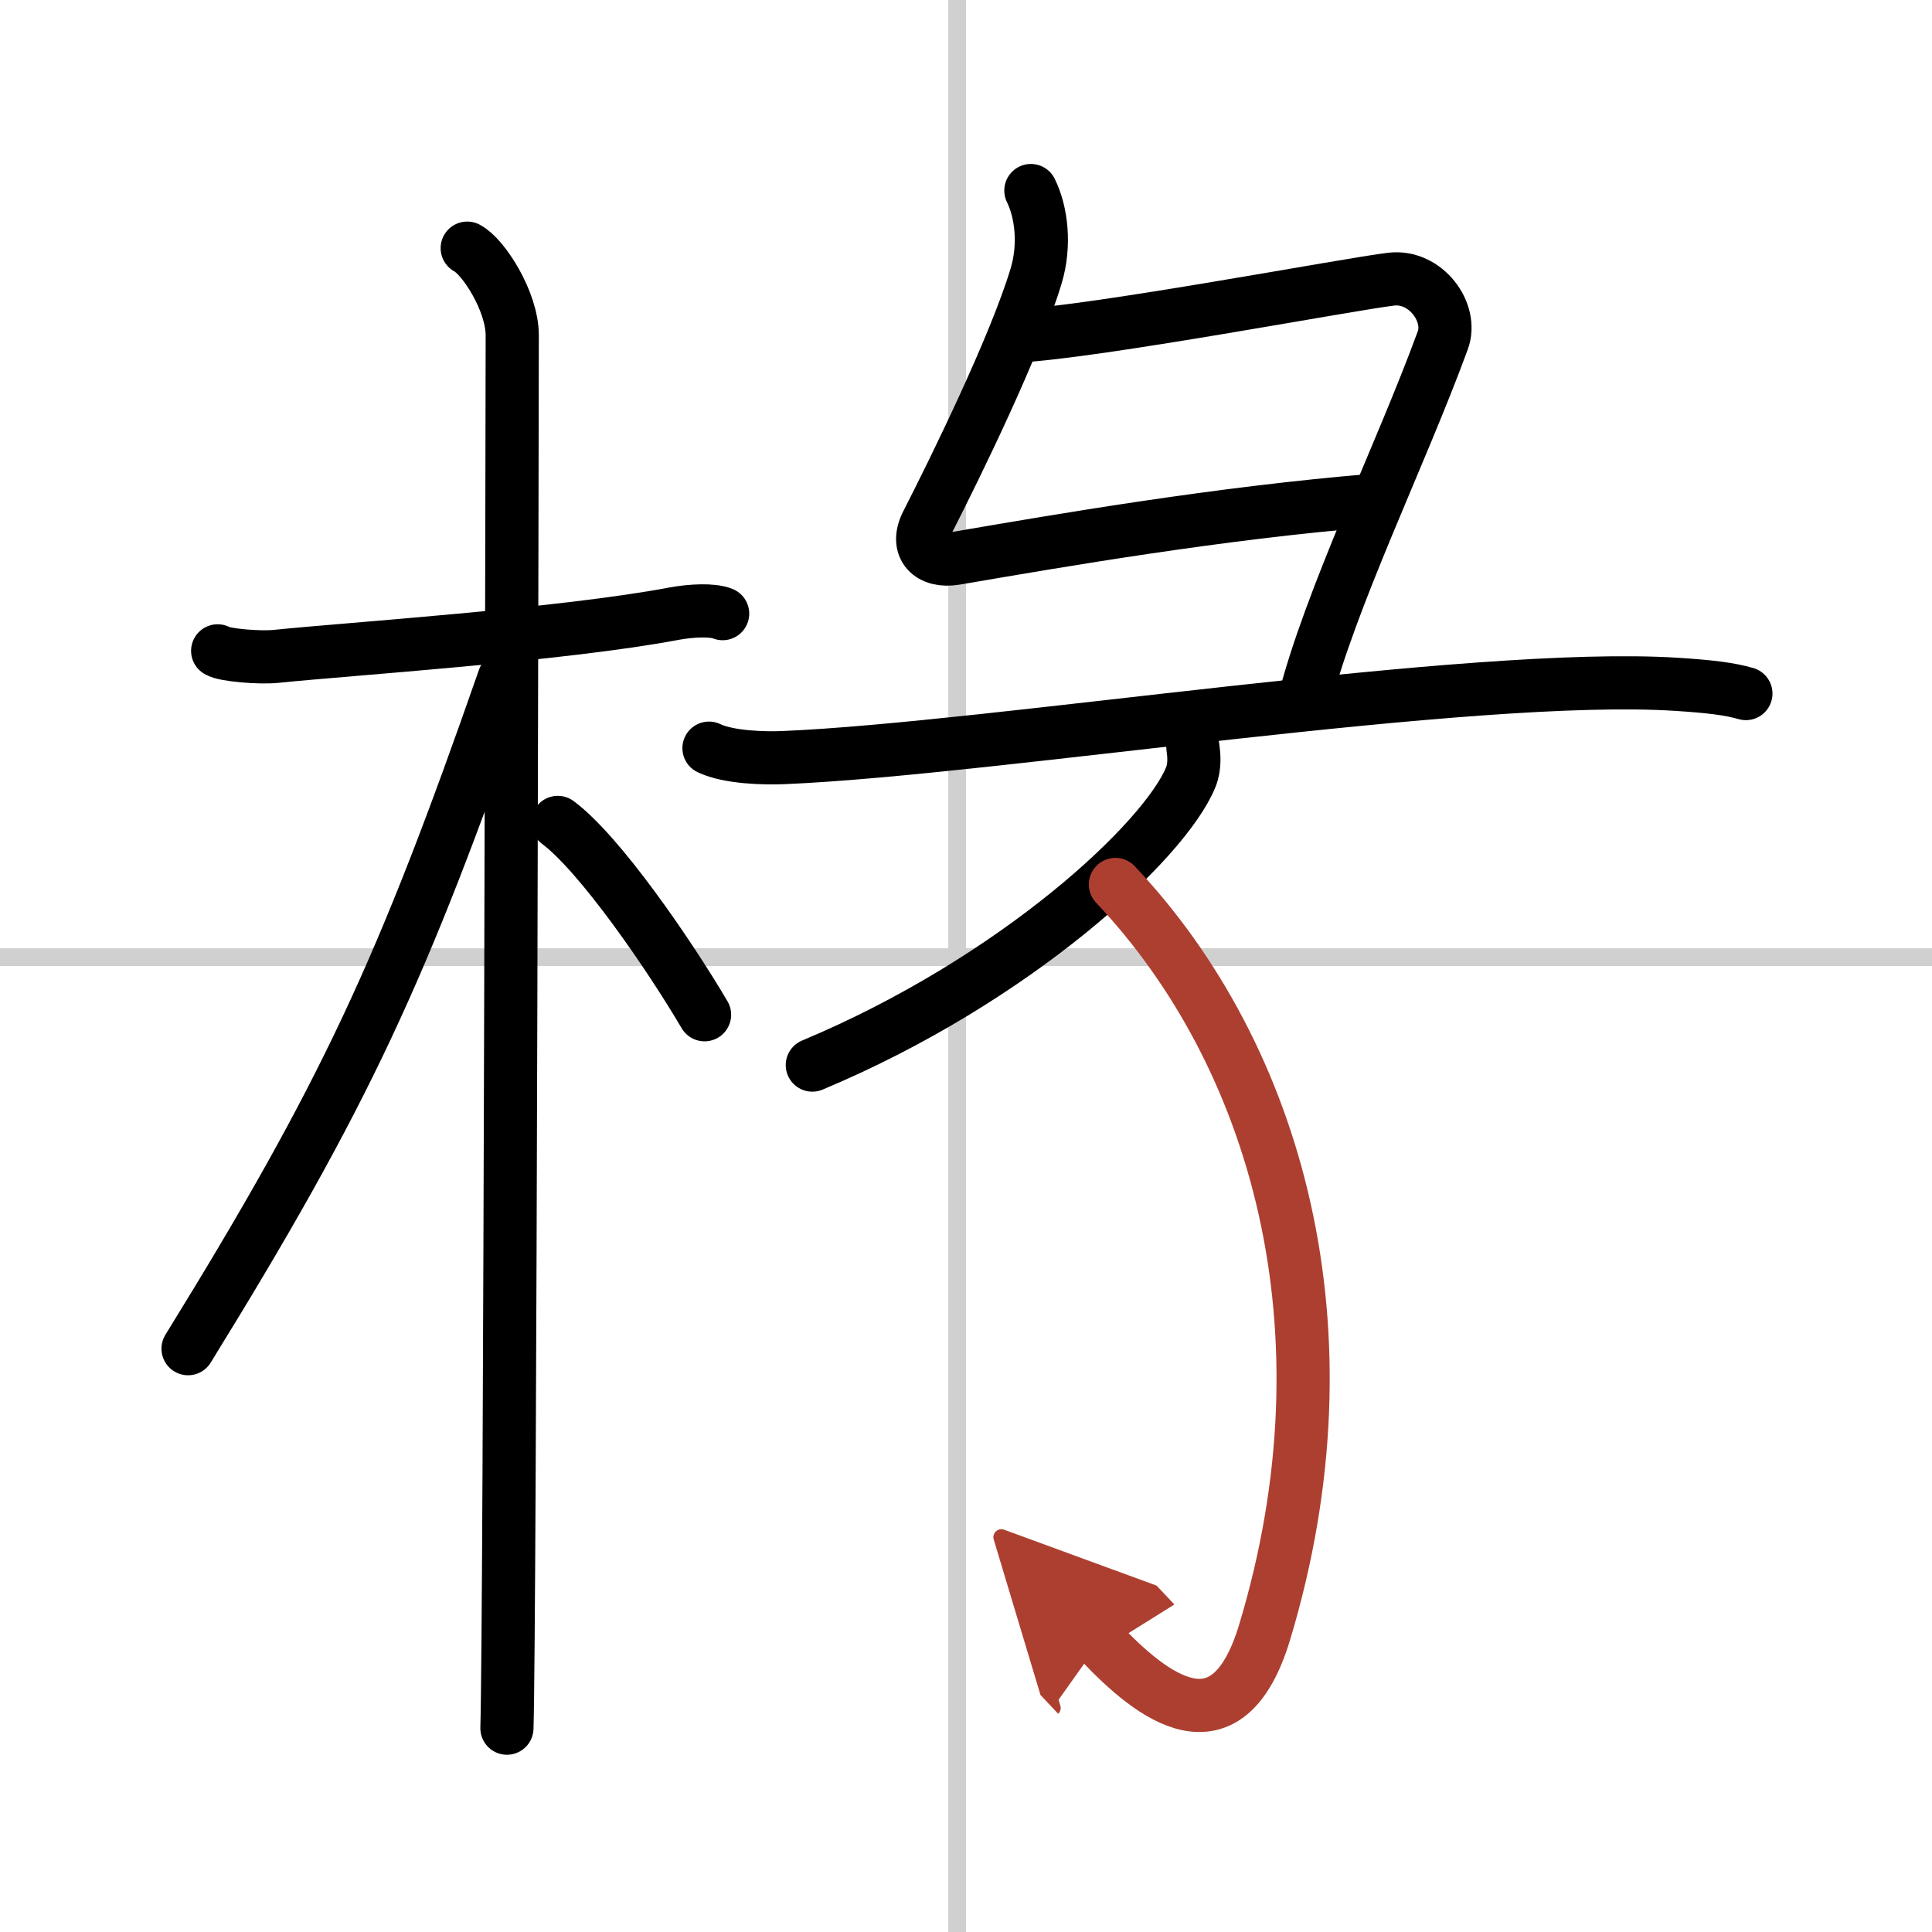 <svg width="400" height="400" viewBox="0 0 109 109" xmlns="http://www.w3.org/2000/svg"><defs><marker id="a" markerWidth="4" orient="auto" refX="1" refY="5" viewBox="0 0 10 10"><polyline points="0 0 10 5 0 10 1 5" fill="#ad3f31" stroke="#ad3f31"/></marker></defs><g fill="none" stroke="#000" stroke-linecap="round" stroke-linejoin="round" stroke-width="3"><rect width="100%" height="100%" fill="#fff" stroke="#fff"/><line x1="54" x2="54" y2="109" stroke="#d0d0d0" stroke-width="1"/><line x2="109" y1="54" y2="54" stroke="#d0d0d0" stroke-width="1"/><path d="m12.28 36.72c0.35 0.24 2.39 0.41 3.31 0.31 3.94-0.41 16.12-1.21 22.45-2.41 0.92-0.17 2.15-0.24 2.73 0"/><path d="m26.36 14c0.91 0.47 2.54 3 2.54 4.92 0 0.95-0.12 72.75-0.3 78.58"/><path d="M28.44,38.28C22.7,54.74,19.5,61.69,10.61,76.09"/><path d="m31.47 46.4c2.37 1.76 6.28 7.45 8.28 10.85"/><path d="m58.16 10.75c0.59 1.19 0.83 3.07 0.29 4.84-1.18 3.91-4.48 10.66-6.15 13.93-0.7 1.37 0.18 2.23 1.62 1.98 5.97-1.02 14.8-2.55 23.67-3.28"/><path d="m57.32 18.96c4.43-0.21 18.84-2.94 21.17-3.21 1.94-0.23 3.49 1.88 2.91 3.45-2.4 6.55-6.36 14.55-7.87 20.55"/><path d="m40 42.21c1.11 0.53 3.14 0.58 4.24 0.53 11.73-0.49 38.76-4.88 50.38-4.13 1.84 0.12 2.95 0.25 3.88 0.52"/><path d="m67.3 42.15c0.06 0.42 0.13 1.09-0.12 1.7-1.46 3.58-9.86 11.43-21.35 16.24"/><path d="M62.93,49.9C72,59.5,76.5,75,71.35,92.08c-2.11,7-6.35,3.67-9.3,0.54" marker-end="url(#a)" stroke="#ad3f31"/></g></svg>
